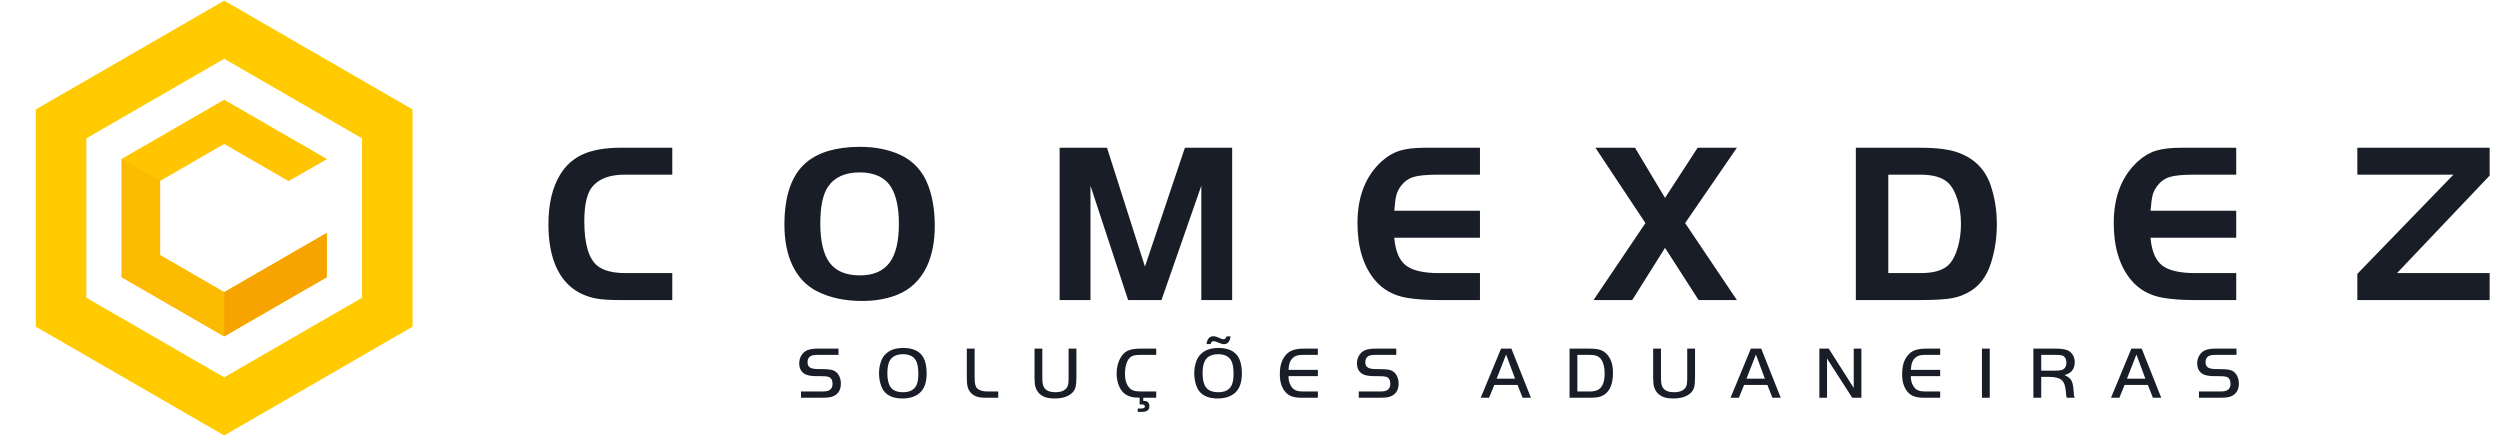 <?xml version="1.0" encoding="UTF-8"?> <svg xmlns="http://www.w3.org/2000/svg" width="184" height="33" viewBox="0 0 184 33" fill="none"><path fill-rule="evenodd" clip-rule="evenodd" d="M17.423 0.582L23.425 4.047L29.427 7.512L30.364 8.053V9.118V16.049V22.98V24.044L29.427 24.585L23.425 28.051L17.423 31.516L16.5 32.049L15.577 31.516L9.575 28.051L3.573 24.585L2.635 24.044V22.98V16.049V9.118V8.053L3.573 7.512L9.575 4.047L15.577 0.582L16.5 0.049L17.423 0.582ZM21.579 7.258L16.5 4.326L11.421 7.258L6.355 10.182V16.049V21.915L11.421 24.839L16.5 27.772L21.579 24.839L26.645 21.915V16.049V10.182L21.579 7.258Z" fill="#FFCB00"></path><path fill-rule="evenodd" clip-rule="evenodd" d="M17.204 7.745L19.817 9.254L19.816 9.255L22.881 11.024H22.883L23.362 11.301L24.061 11.705L23.36 12.106L21.46 13.193L21.229 13.326L20.997 13.192L18.409 11.697L18.409 11.697L16.5 10.594L14.136 11.959L11.782 13.318V16.049V18.78L14.136 20.139L16.5 21.504L18.863 20.14L18.863 20.139L23.351 17.547L24.048 17.145V17.949V20.134V20.401L23.816 20.535L20.27 22.582L17.204 24.353L16.732 24.625L16.5 24.759L16.267 24.625L15.796 24.353L12.729 22.582L12.73 22.581L9.665 20.812H9.663L9.184 20.535L8.952 20.401V20.134V19.59V16.049V12.508V11.964V11.697L9.184 11.563L9.663 11.286H9.665L12.73 9.517L12.729 9.516L15.796 7.745H15.798L16.269 7.473L16.5 7.34L16.731 7.473L17.202 7.745L17.204 7.745Z" fill="#FFC500"></path><path fill-rule="evenodd" clip-rule="evenodd" d="M11.782 13.318V16.049V18.78L14.136 20.139L16.5 21.504V24.759L16.267 24.625L15.796 24.352L12.729 22.582L12.73 22.581L9.665 20.811H9.663L9.184 20.535L8.952 20.401V20.134V19.59V16.049V12.508V11.964V11.697L11.782 13.318Z" fill="#FCBA00"></path><path fill-rule="evenodd" clip-rule="evenodd" d="M24.048 11.697L24.061 11.704L23.36 12.105L21.46 13.193L21.229 13.325L21.217 13.319L21.218 13.318L24.048 11.697ZM16.5 21.503L18.863 20.139L18.863 20.138L23.351 17.547L24.048 17.144V17.948V20.133V20.401L23.816 20.535L20.27 22.582L17.204 24.352L16.733 24.625L16.5 24.759V21.503Z" fill="#F7A300"></path><g clip-path="url(#clip0_15473_2596)"><path fill-rule="evenodd" clip-rule="evenodd" d="M49.48 20.1V22.084H45.57C44.827 22.084 44.258 22.044 43.866 21.969C42.495 21.7 41.517 20.932 40.939 19.66C40.555 18.812 40.364 17.761 40.364 16.506C40.364 15.002 40.656 13.775 41.242 12.828C41.662 12.147 42.229 11.654 42.935 11.341C43.644 11.03 44.561 10.873 45.688 10.873H49.48V12.856H45.957C44.894 12.856 44.115 13.142 43.619 13.713C43.21 14.187 43.005 15.044 43.005 16.285C43.005 17.943 43.325 19.036 43.961 19.557C44.409 19.918 45.105 20.1 46.046 20.1H49.48ZM63.267 10.806C64.388 10.806 65.375 10.996 66.221 11.38C67.225 11.834 67.925 12.598 68.323 13.671C68.64 14.514 68.8 15.503 68.8 16.643C68.8 17.781 68.607 18.77 68.217 19.607C67.74 20.613 67.006 21.313 66.008 21.708C65.265 22.002 64.407 22.151 63.441 22.151C62.179 22.151 61.083 21.916 60.147 21.445C59.365 21.05 58.768 20.434 58.353 19.593C57.941 18.753 57.733 17.733 57.733 16.537C57.733 14.402 58.263 12.879 59.325 11.971C60.222 11.206 61.537 10.817 63.267 10.806ZM63.283 12.688C62.188 12.688 61.403 13.047 60.929 13.764C60.559 14.321 60.374 15.22 60.374 16.459C60.374 17.772 60.609 18.739 61.078 19.358C61.54 19.966 62.277 20.268 63.292 20.268C64.273 20.268 64.996 19.96 65.462 19.344C65.927 18.728 66.159 17.775 66.159 16.481C66.159 15.31 65.972 14.416 65.596 13.797C65.153 13.063 64.382 12.694 63.283 12.688ZM81.476 10.873L84.268 19.621L87.209 10.873H90.687V22.084H88.417V13.671L85.485 22.084H83.029L80.26 13.671V22.084H77.989V10.873H81.476ZM108.925 10.873V12.856H105.814C104.998 12.856 104.404 12.912 104.034 13.027C103.666 13.139 103.358 13.358 103.111 13.683C102.946 13.904 102.834 14.128 102.775 14.355C102.713 14.579 102.663 14.966 102.618 15.512H108.925V17.495H102.618C102.699 18.47 102.982 19.148 103.465 19.529C103.947 19.91 104.765 20.1 105.92 20.1H108.925V22.084H105.814C104.97 22.084 104.227 22.03 103.588 21.927C102.582 21.764 101.78 21.322 101.183 20.605C100.334 19.576 99.91 18.179 99.91 16.417C99.91 14.461 100.51 12.943 101.707 11.859C102.119 11.492 102.556 11.234 103.022 11.091C103.487 10.946 104.109 10.873 104.894 10.873H108.925ZM121.103 16.419L117.422 10.873H120.337L122.546 14.565L124.946 10.873H127.836L124.026 16.419L127.836 22.084H125.018L122.546 18.243L120.133 22.084H117.282L121.103 16.419ZM136.59 10.873H141.353C142.539 10.873 143.458 10.991 144.111 11.226C145.308 11.657 146.107 12.458 146.508 13.624C146.813 14.517 146.968 15.475 146.968 16.498C146.968 17.512 146.822 18.467 146.533 19.366C146.242 20.285 145.757 20.96 145.078 21.395C144.652 21.666 144.187 21.851 143.68 21.944C143.172 22.036 142.398 22.084 141.353 22.084H136.59V10.873ZM138.979 12.856V20.1H141.353C142.387 20.1 143.108 19.868 143.509 19.4C143.755 19.114 143.951 18.705 144.103 18.176C144.251 17.646 144.327 17.081 144.327 16.481C144.327 15.823 144.237 15.215 144.061 14.66C143.884 14.106 143.649 13.694 143.354 13.425C142.928 13.047 142.261 12.856 141.353 12.856H138.979ZM164.586 10.873V12.856H161.474C160.659 12.856 160.064 12.912 159.694 13.027C159.327 13.139 159.019 13.358 158.772 13.683C158.607 13.904 158.495 14.128 158.436 14.355C158.374 14.579 158.324 14.966 158.279 15.512H164.586V17.495H158.279C158.36 18.47 158.643 19.148 159.125 19.529C159.607 19.91 160.426 20.1 161.581 20.1H164.586V22.084H161.474C160.631 22.084 159.888 22.03 159.249 21.927C158.242 21.764 157.441 21.322 156.844 20.605C155.994 19.576 155.571 18.179 155.571 16.417C155.571 14.461 156.171 12.943 157.368 11.859C157.78 11.492 158.217 11.234 158.682 11.091C159.148 10.946 159.77 10.873 160.555 10.873H164.586ZM180.573 12.856H173.5V10.873H183.238V12.923L176.421 20.1H183.238V22.084H173.5V20.156L180.573 12.856Z" fill="#181D27"></path><path fill-rule="evenodd" clip-rule="evenodd" d="M58.953 29.274V28.813H60.517C60.758 28.813 60.931 28.783 61.036 28.723C61.196 28.631 61.276 28.474 61.276 28.253C61.276 27.972 61.172 27.797 60.964 27.73C60.872 27.701 60.687 27.685 60.408 27.685H60.106C59.689 27.685 59.39 27.628 59.21 27.514C58.952 27.351 58.823 27.094 58.823 26.743C58.823 26.511 58.882 26.307 59 26.128C59.115 25.954 59.264 25.832 59.447 25.762C59.63 25.693 59.89 25.657 60.225 25.657H61.715V26.118H60.225C60.067 26.118 59.947 26.126 59.863 26.141C59.779 26.156 59.706 26.183 59.643 26.221C59.505 26.31 59.436 26.456 59.436 26.661C59.436 26.841 59.496 26.971 59.618 27.048C59.74 27.126 59.941 27.165 60.225 27.165H60.443C60.752 27.165 60.983 27.179 61.135 27.207C61.287 27.235 61.413 27.287 61.512 27.361C61.63 27.451 61.723 27.573 61.789 27.727C61.855 27.881 61.889 28.049 61.889 28.236C61.889 28.663 61.721 28.963 61.388 29.137C61.283 29.189 61.165 29.225 61.033 29.245C60.901 29.264 60.705 29.274 60.443 29.274H58.953ZM66.473 25.609C67.156 25.609 67.632 25.815 67.906 26.226C68.104 26.528 68.202 26.944 68.202 27.477C68.202 28.133 68.037 28.608 67.707 28.904C67.391 29.187 66.962 29.328 66.421 29.328C65.804 29.328 65.353 29.153 65.07 28.801C64.957 28.662 64.867 28.471 64.799 28.231C64.731 27.99 64.697 27.738 64.697 27.475C64.697 27.208 64.733 26.957 64.804 26.719C64.876 26.482 64.972 26.292 65.096 26.149C65.25 25.968 65.438 25.835 65.662 25.746C65.887 25.658 66.157 25.612 66.473 25.609ZM66.469 26.07C65.969 26.07 65.633 26.243 65.463 26.591C65.361 26.801 65.31 27.093 65.31 27.465C65.31 27.913 65.385 28.249 65.535 28.473C65.712 28.736 66.021 28.867 66.461 28.867C66.962 28.867 67.293 28.692 67.456 28.34C67.545 28.148 67.589 27.866 67.589 27.494C67.589 27.038 67.524 26.707 67.393 26.498C67.214 26.216 66.906 26.073 66.469 26.07ZM71.157 25.657H71.733V27.762C71.733 27.988 71.745 28.162 71.772 28.283C71.797 28.403 71.841 28.498 71.903 28.567C72.071 28.734 72.334 28.817 72.69 28.813H73.469V29.274H72.576C72.294 29.274 72.071 29.248 71.903 29.194C71.736 29.142 71.591 29.05 71.465 28.919C71.352 28.802 71.272 28.663 71.226 28.5C71.18 28.336 71.157 28.114 71.157 27.831V25.657ZM76.716 25.657V27.807C76.716 28.008 76.729 28.167 76.754 28.284C76.779 28.402 76.821 28.497 76.881 28.571C77.039 28.769 77.303 28.867 77.674 28.867C78.084 28.867 78.369 28.752 78.529 28.521C78.575 28.454 78.606 28.367 78.623 28.262C78.64 28.156 78.648 27.99 78.648 27.762V25.657H79.224V27.762C79.224 28.076 79.206 28.308 79.17 28.458C79.1 28.758 78.901 28.987 78.573 29.146C78.325 29.268 78.002 29.328 77.606 29.328C77.25 29.328 76.967 29.271 76.756 29.157C76.48 29.006 76.298 28.779 76.207 28.474C76.163 28.324 76.141 28.102 76.141 27.807V25.657H76.716ZM85.098 28.813V29.274H84.143V29.507H84.186H84.191C84.216 29.503 84.253 29.507 84.302 29.516C84.351 29.526 84.388 29.537 84.414 29.55C84.534 29.609 84.594 29.723 84.594 29.891C84.594 30.038 84.548 30.145 84.457 30.213C84.366 30.281 84.222 30.315 84.024 30.315H83.736V30.066H84.007C84.177 30.066 84.263 30.014 84.263 29.91C84.263 29.812 84.177 29.762 84.007 29.762H83.877V29.271C83.649 29.266 83.475 29.252 83.352 29.231C83.23 29.208 83.11 29.169 82.994 29.112C82.691 28.969 82.467 28.705 82.324 28.318C82.231 28.067 82.184 27.791 82.184 27.491C82.184 27.069 82.272 26.697 82.446 26.376C82.591 26.108 82.773 25.922 82.994 25.817C83.214 25.711 83.53 25.657 83.941 25.657H85.098V26.118H83.973C83.728 26.118 83.543 26.137 83.417 26.175C83.291 26.213 83.186 26.284 83.102 26.386C83.006 26.499 82.932 26.655 82.878 26.854C82.824 27.053 82.797 27.27 82.797 27.506C82.797 27.954 82.901 28.294 83.109 28.529C83.207 28.639 83.32 28.714 83.448 28.753C83.578 28.793 83.769 28.813 84.021 28.813H85.098ZM89.673 25.609C90.356 25.609 90.833 25.815 91.106 26.226C91.304 26.528 91.403 26.944 91.403 27.477C91.403 28.133 91.237 28.608 90.907 28.904C90.591 29.187 90.163 29.328 89.622 29.328C89.004 29.328 88.553 29.153 88.27 28.801C88.157 28.662 88.067 28.471 87.999 28.231C87.931 27.99 87.897 27.738 87.897 27.475C87.897 27.208 87.933 26.957 88.004 26.719C88.076 26.482 88.173 26.292 88.297 26.149C88.45 25.968 88.639 25.835 88.863 25.746C89.087 25.658 89.358 25.612 89.673 25.609ZM89.67 26.07C89.169 26.07 88.834 26.243 88.664 26.591C88.562 26.801 88.51 27.093 88.51 27.465C88.51 27.913 88.585 28.249 88.735 28.473C88.913 28.736 89.221 28.867 89.662 28.867C90.163 28.867 90.494 28.692 90.656 28.34C90.745 28.148 90.789 27.866 90.789 27.494C90.789 27.038 90.724 26.707 90.593 26.498C90.414 26.216 90.106 26.073 89.67 26.07ZM90.573 24.757C90.546 24.945 90.492 25.088 90.409 25.186C90.328 25.283 90.22 25.332 90.086 25.332C89.977 25.332 89.823 25.286 89.622 25.194C89.501 25.138 89.406 25.11 89.335 25.11C89.21 25.11 89.133 25.18 89.104 25.321H88.8C88.853 24.938 89.023 24.747 89.309 24.747C89.411 24.747 89.548 24.785 89.717 24.861C89.824 24.91 89.896 24.941 89.93 24.952C89.965 24.963 90.005 24.969 90.05 24.969C90.165 24.969 90.238 24.898 90.268 24.757H90.573ZM96.995 25.657V26.118H95.941C95.746 26.118 95.596 26.132 95.488 26.158C95.382 26.185 95.286 26.232 95.202 26.299C95.085 26.393 94.997 26.512 94.94 26.655C94.883 26.799 94.847 26.988 94.833 27.224H96.995V27.685H94.833C94.828 27.944 94.885 28.18 95.005 28.39C95.095 28.546 95.208 28.655 95.344 28.718C95.48 28.782 95.669 28.813 95.912 28.813H96.995V29.274H95.806C95.502 29.274 95.255 29.24 95.066 29.171C94.728 29.047 94.479 28.778 94.322 28.362C94.237 28.14 94.195 27.864 94.195 27.536C94.195 27.1 94.264 26.746 94.401 26.476C94.555 26.178 94.75 25.966 94.987 25.843C95.223 25.719 95.552 25.657 95.975 25.657H96.995ZM100.004 29.274V28.813H101.567C101.809 28.813 101.982 28.783 102.087 28.723C102.247 28.631 102.326 28.474 102.326 28.253C102.326 27.972 102.222 27.797 102.015 27.73C101.923 27.701 101.737 27.685 101.459 27.685H101.157C100.74 27.685 100.44 27.628 100.26 27.514C100.003 27.351 99.873 27.094 99.873 26.743C99.873 26.511 99.932 26.307 100.051 26.128C100.165 25.954 100.315 25.832 100.497 25.762C100.681 25.693 100.941 25.657 101.276 25.657H102.766V26.118H101.276C101.118 26.118 100.998 26.126 100.914 26.141C100.829 26.156 100.756 26.183 100.694 26.221C100.555 26.31 100.487 26.456 100.487 26.661C100.487 26.841 100.547 26.971 100.668 27.048C100.791 27.126 100.992 27.165 101.276 27.165H101.493C101.803 27.165 102.034 27.179 102.186 27.207C102.338 27.235 102.464 27.287 102.562 27.361C102.681 27.451 102.774 27.573 102.84 27.727C102.906 27.881 102.939 28.049 102.939 28.236C102.939 28.663 102.772 28.963 102.438 29.137C102.333 29.189 102.216 29.225 102.084 29.245C101.952 29.264 101.755 29.274 101.493 29.274H100.004ZM108.98 29.274L110.478 25.657H111.238L112.677 29.274H112.062L111.693 28.331H109.98L109.595 29.274H108.98ZM110.849 26.092L110.154 27.87H111.508L110.849 26.092ZM115.519 25.657H116.905C117.288 25.657 117.568 25.685 117.746 25.74C118.078 25.844 118.337 26.078 118.522 26.442C118.651 26.698 118.715 27.028 118.715 27.432C118.715 28.24 118.496 28.782 118.058 29.06C117.925 29.144 117.783 29.201 117.635 29.231C117.487 29.259 117.262 29.274 116.958 29.274H115.519V25.657ZM116.094 26.118V28.813H117.016C117.425 28.813 117.713 28.694 117.877 28.455C118.027 28.238 118.102 27.923 118.102 27.509C118.102 27.041 118.015 26.686 117.842 26.445C117.759 26.328 117.651 26.244 117.518 26.194C117.385 26.144 117.204 26.118 116.977 26.118H116.094ZM122.248 25.657V27.807C122.248 28.008 122.261 28.167 122.285 28.284C122.311 28.402 122.353 28.497 122.413 28.571C122.571 28.769 122.835 28.867 123.206 28.867C123.616 28.867 123.901 28.752 124.061 28.521C124.107 28.454 124.138 28.367 124.155 28.262C124.172 28.156 124.18 27.99 124.18 27.762V25.657H124.755V27.762C124.755 28.076 124.737 28.308 124.702 28.458C124.631 28.758 124.432 28.987 124.105 29.146C123.856 29.268 123.533 29.328 123.137 29.328C122.782 29.328 122.499 29.271 122.288 29.157C122.012 29.006 121.829 28.779 121.739 28.474C121.695 28.324 121.673 28.102 121.673 27.807V25.657H122.248ZM127.367 29.274L128.865 25.657H129.625L131.063 29.274H130.449L130.08 28.331H128.366L127.982 29.274H127.367ZM129.235 26.092L128.541 27.87H129.895L129.235 26.092ZM134.47 26.391V29.274H133.905V25.657H134.596L136.434 28.551V25.657H136.999V29.274H136.326L134.47 26.391ZM142.797 25.657V26.118H141.743C141.548 26.118 141.398 26.132 141.29 26.158C141.184 26.185 141.088 26.232 141.004 26.299C140.887 26.393 140.799 26.512 140.742 26.655C140.685 26.799 140.649 26.988 140.635 27.224H142.797V27.685H140.635C140.63 27.944 140.687 28.18 140.808 28.39C140.897 28.546 141.01 28.655 141.147 28.718C141.282 28.782 141.471 28.813 141.714 28.813H142.797V29.274H141.608C141.304 29.274 141.057 29.24 140.868 29.171C140.53 29.047 140.281 28.778 140.125 28.362C140.04 28.14 139.997 27.864 139.997 27.536C139.997 27.1 140.066 26.746 140.203 26.476C140.357 26.178 140.552 25.966 140.789 25.843C141.025 25.719 141.355 25.657 141.777 25.657H142.797ZM145.871 29.274V25.657H146.446V29.274H145.871ZM150.233 27.739V29.274H149.657V25.657H151.303C151.779 25.657 152.112 25.722 152.301 25.851C152.427 25.938 152.524 26.052 152.596 26.194C152.666 26.336 152.702 26.491 152.702 26.659C152.702 26.971 152.6 27.215 152.399 27.387C152.287 27.481 152.137 27.554 151.949 27.607C152.193 27.715 152.36 27.843 152.448 27.992C152.536 28.14 152.591 28.384 152.615 28.723C152.628 28.943 152.64 29.076 152.647 29.12C152.656 29.165 152.676 29.215 152.71 29.274H152.119C152.098 29.235 152.085 29.196 152.079 29.158C152.074 29.12 152.061 28.985 152.04 28.752C152.004 28.369 151.899 28.104 151.722 27.958C151.545 27.813 151.241 27.739 150.81 27.739H150.233ZM150.233 27.279H151.266C151.573 27.279 151.776 27.242 151.876 27.17C152.018 27.064 152.088 26.907 152.088 26.698C152.088 26.458 152.012 26.291 151.857 26.198C151.77 26.145 151.573 26.118 151.266 26.118H150.233V27.279ZM155.371 29.274L156.869 25.657H157.629L159.068 29.274H158.453L158.084 28.331H156.37L155.986 29.274H155.371ZM157.24 26.092L156.545 27.87H157.899L157.24 26.092ZM161.844 29.274V28.813H163.408C163.65 28.813 163.823 28.783 163.927 28.723C164.088 28.631 164.167 28.474 164.167 28.253C164.167 27.972 164.063 27.797 163.856 27.73C163.764 27.701 163.578 27.685 163.3 27.685H162.998C162.581 27.685 162.281 27.628 162.101 27.514C161.844 27.351 161.714 27.094 161.714 26.743C161.714 26.511 161.773 26.307 161.892 26.128C162.006 25.954 162.156 25.832 162.338 25.762C162.522 25.693 162.782 25.657 163.117 25.657H164.607V26.118H163.117C162.959 26.118 162.838 26.126 162.754 26.141C162.67 26.156 162.597 26.183 162.535 26.221C162.396 26.31 162.327 26.456 162.327 26.661C162.327 26.841 162.388 26.971 162.509 27.048C162.631 27.126 162.833 27.165 163.117 27.165H163.334C163.643 27.165 163.875 27.179 164.027 27.207C164.179 27.235 164.305 27.287 164.403 27.361C164.522 27.451 164.615 27.573 164.681 27.727C164.747 27.881 164.78 28.049 164.78 28.236C164.78 28.663 164.613 28.963 164.279 29.137C164.174 29.189 164.057 29.225 163.925 29.245C163.793 29.264 163.596 29.274 163.334 29.274H161.844Z" fill="#181D27"></path></g><defs><clipPath id="clip0_15473_2596"><rect width="142.874" height="19.509" fill="white" transform="translate(40.364 10.806)"></rect></clipPath></defs></svg> 